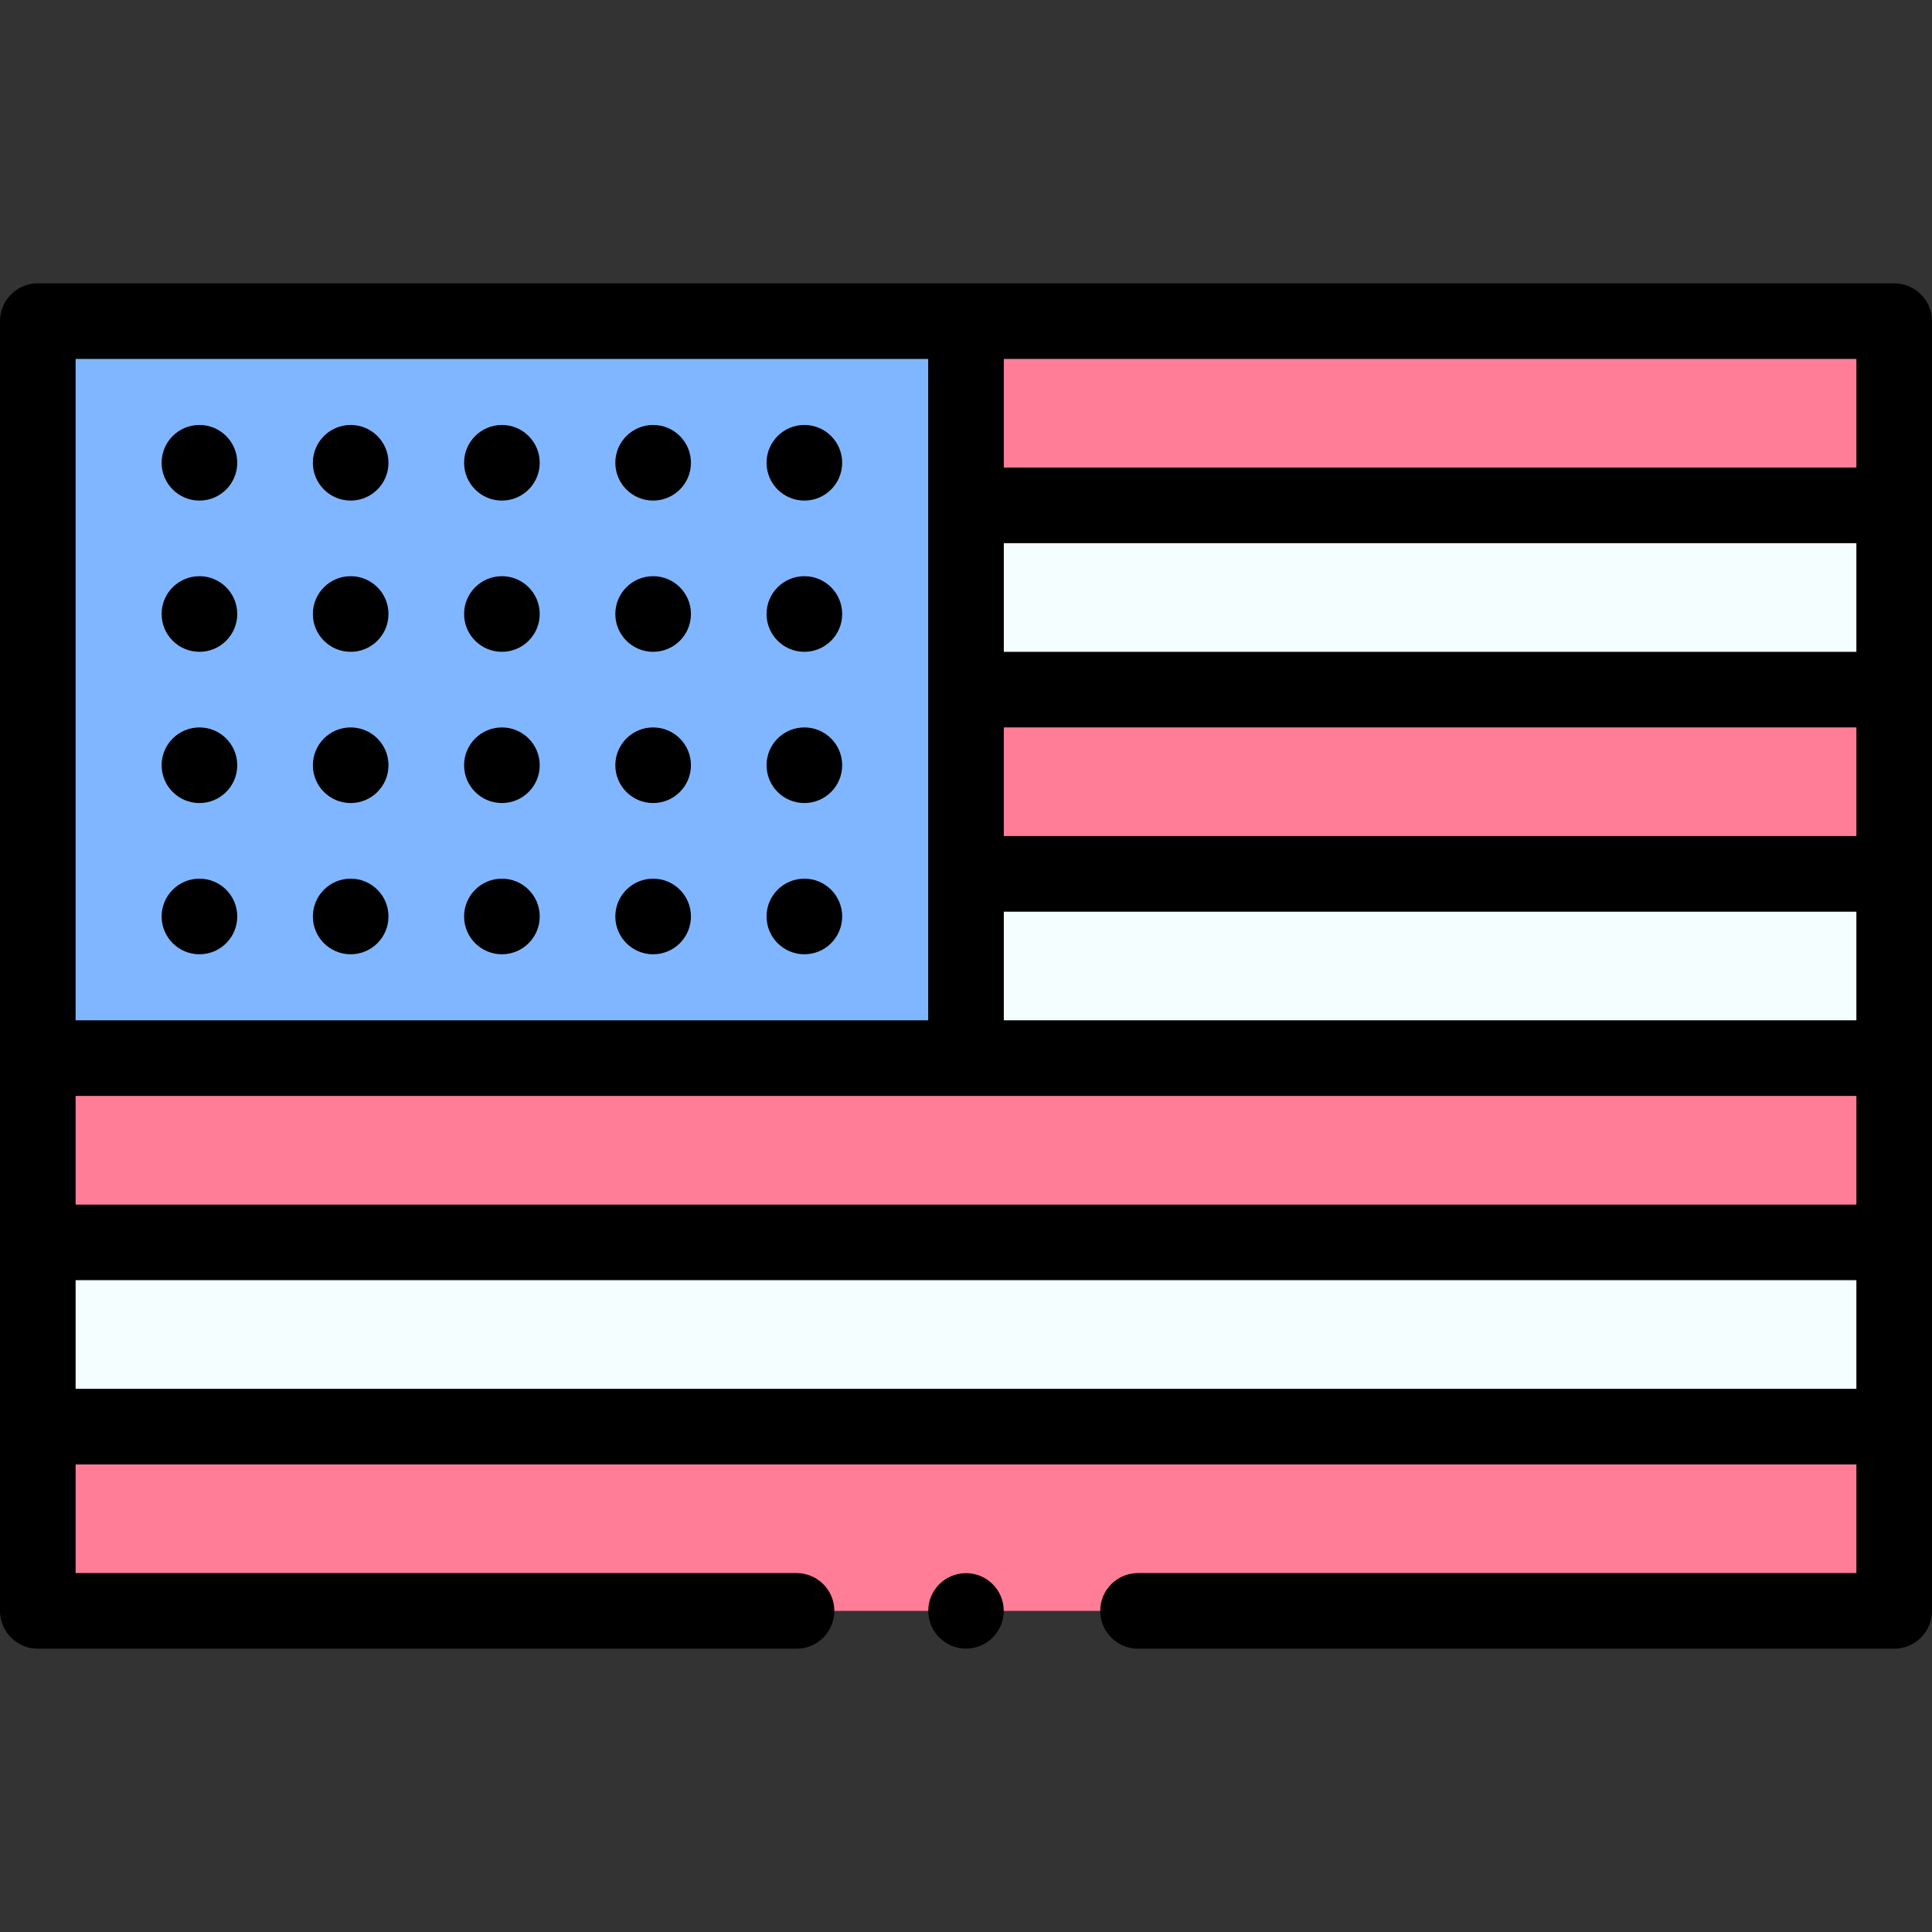 <svg id="Capa_1" enable-background="new 0 0 512 512" height="512" viewBox="0 0 512 512" width="512" xmlns="http://www.w3.org/2000/svg"><rect x="0" y="0" width="512" height="512" fill="#333333" stroke="none"/><g><g><path d="m10.02 85.099h245.98v195.315h-245.98z" fill="#80b6ff"/><path d="m10.02 378.072v48.829h201.067 90.502 200.391v-48.829z" fill="#ff7d97"/><path d="m10.02 329.243h491.961v48.829h-491.961z" fill="#f5feff"/><path d="m10.02 280.414h491.961v48.829h-491.961z" fill="#ff7d97"/><path d="m256 231.585h245.98v48.829h-245.98z" fill="#f5feff"/><path d="m256 182.757h245.98v48.829h-245.98z" fill="#ff7d97"/><path d="m256 133.928h245.98v48.829h-245.98z" fill="#f5feff"/><path d="m256 85.099h245.98v48.829h-245.98z" fill="#ff7d97"/></g><g><circle cx="52.853" cy="162.717" r="10.02"/><circle cx="92.932" cy="162.717" r="10.02"/><circle cx="133.01" cy="162.717" r="10.02"/><circle cx="173.088" cy="162.717" r="10.02"/><circle cx="213.166" cy="162.717" r="10.02"/><circle cx="52.853" cy="122.639" r="10.02"/><circle cx="92.932" cy="122.639" r="10.02"/><circle cx="133.01" cy="122.639" r="10.02"/><circle cx="173.088" cy="122.639" r="10.02"/><circle cx="213.166" cy="122.639" r="10.02"/><circle cx="52.853" cy="202.796" r="10.02"/><circle cx="92.932" cy="202.796" r="10.02"/><circle cx="133.01" cy="202.796" r="10.02"/><circle cx="173.088" cy="202.796" r="10.02"/><circle cx="213.166" cy="202.796" r="10.02"/><circle cx="52.853" cy="242.874" r="10.02"/><circle cx="92.932" cy="242.874" r="10.02"/><circle cx="133.01" cy="242.874" r="10.02"/><circle cx="173.088" cy="242.874" r="10.02"/><circle cx="213.166" cy="242.874" r="10.02"/><circle cx="256" cy="426.901" r="10"/><path d="m501.98 75.079h-245.98-245.98c-5.534 0-10.02 4.486-10.02 10.02v341.802c0 5.534 4.486 10.02 10.02 10.02h201.067c5.534 0 10.02-4.486 10.02-10.02s-4.486-10.02-10.02-10.02h-191.048v-28.79h471.922v28.79h-190.372c-5.534 0-10.02 4.486-10.02 10.02s4.486 10.02 10.02 10.02h200.391c5.534 0 10.02-4.486 10.02-10.02v-341.802c0-5.534-4.486-10.02-10.02-10.02zm-481.941 215.355h471.922v28.79h-471.922zm471.922-117.697h-225.941v-28.79h225.941zm0 48.829h-225.941v-28.79h225.941zm-225.941 20.039h225.941v28.79h-225.941zm225.941-117.697h-225.941v-28.79h225.941zm-471.922-28.789h225.941v38.809 48.829 48.829 38.809h-225.941zm0 272.934v-28.79h471.922v28.79z"/></g></g></svg>
